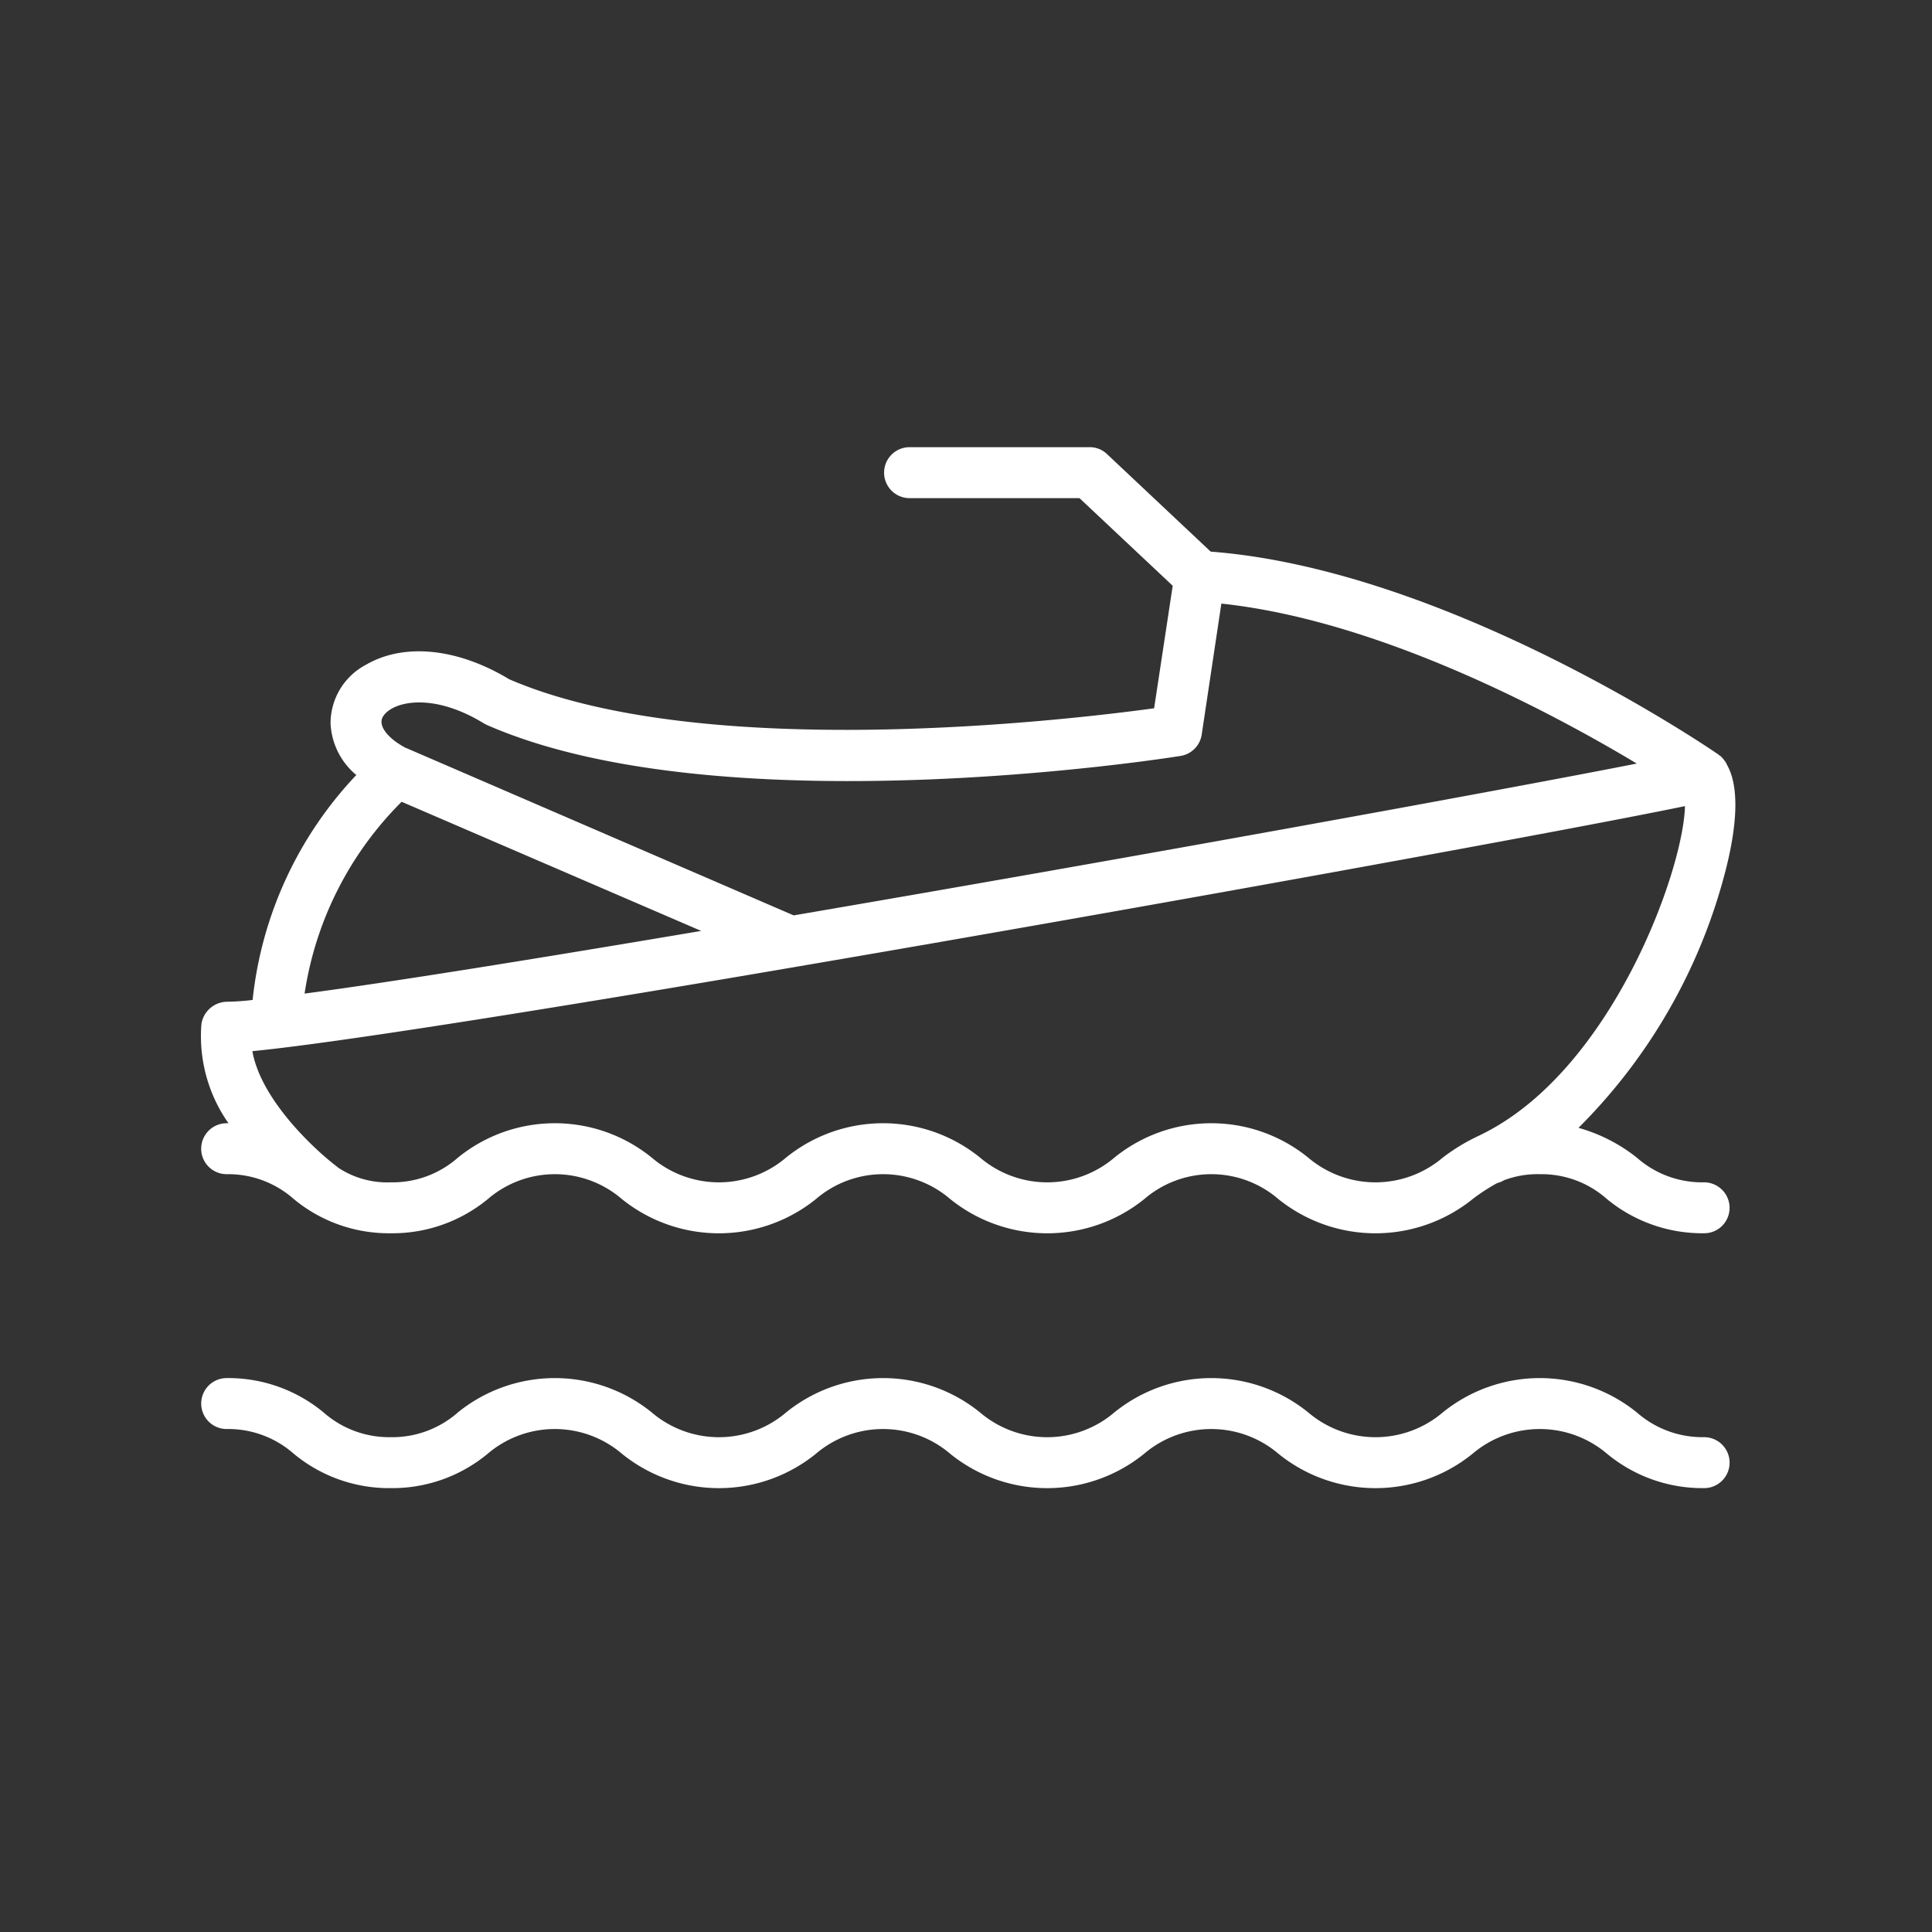 <svg xmlns="http://www.w3.org/2000/svg" xmlns:xlink="http://www.w3.org/1999/xlink" width="500" height="500" viewBox="0 0 500 500">
  <rect x="0" y="0" width="500" height="500" fill="#333333" stroke="none"/>
  <defs>
    <clipPath id="clip-path">
      <rect id="Rectangle_21" data-name="Rectangle 21" width="397.11" height="269.401" fill="#fff"/>
    </clipPath>
    <clipPath id="clip-Pinkshell-icon-waverunner_watersports">
      <rect width="500" height="500"/>
    </clipPath>
  </defs>
  <g id="Pinkshell-icon-waverunner_watersports" data-name="Pinkshell-icon-waverunner/watersports" clip-path="url(#clip-Pinkshell-icon-waverunner_watersports)">
    <g id="Group_3973" data-name="Group 3973" transform="translate(52 115.732)">
      <g id="Group_3972" data-name="Group 3972" transform="translate(0 0)" clip-path="url(#clip-path)">
        <path id="Path_1680" data-name="Path 1680" d="M389.026,269.395a38.733,38.733,0,0,1-25.117-8.887,26.866,26.866,0,0,0-34.828,0,39.9,39.9,0,0,1-50.215,0,26.794,26.794,0,0,0-34.775,0,39.844,39.844,0,0,1-50.175,0,26.786,26.786,0,0,0-34.769,0,39.853,39.853,0,0,1-50.182,0,26.786,26.786,0,0,0-34.769,0,38.668,38.668,0,0,1-25.084,8.887,38.651,38.651,0,0,1-25.078-8.887A25.623,25.623,0,0,0,6.663,254.1a6.592,6.592,0,1,1,0-13.185,38.634,38.634,0,0,1,25.078,8.893,25.648,25.648,0,0,0,17.371,6.4,25.693,25.693,0,0,0,17.384-6.4,39.844,39.844,0,0,1,50.175,0,26.785,26.785,0,0,0,34.769,0,39.862,39.862,0,0,1,50.188,0,26.768,26.768,0,0,0,34.755,0,39.862,39.862,0,0,1,50.188,0,26.847,26.847,0,0,0,34.808,0,39.918,39.918,0,0,1,50.228,0,25.765,25.765,0,0,0,17.417,6.4,6.592,6.592,0,1,1,0,13.185m6.586-72.55a6.568,6.568,0,0,1-6.546,6.592h-.046A38.89,38.89,0,0,1,363.9,194.61a25.437,25.437,0,0,0-17.4-6.461,24.483,24.483,0,0,0-9.3,1.582.061.061,0,0,0-.059.066,5.378,5.378,0,0,0-1.457.593.237.237,0,0,1-.191.066c-.073.066-.2.066-.264.125a49.2,49.2,0,0,0-6.138,4.028,40.11,40.11,0,0,1-50.228,0,26.587,26.587,0,0,0-34.749,0,40.025,40.025,0,0,1-50.169,0,26.667,26.667,0,0,0-34.808,0,40.025,40.025,0,0,1-50.169,0,26.579,26.579,0,0,0-34.742,0,38.86,38.86,0,0,1-25.117,8.827,38.563,38.563,0,0,1-25.051-8.827,25.579,25.579,0,0,0-17.4-6.461,6.592,6.592,0,1,1,0-13.185h.468A39.193,39.193,0,0,1,.13,149.254a6.811,6.811,0,0,1,6.592-5.735h.059a62.787,62.787,0,0,0,6.592-.461A99.8,99.8,0,0,1,40.212,84.846a18.477,18.477,0,0,1-6.665-13.317A17.128,17.128,0,0,1,42.718,56.3c9.889-5.735,23.733-4.285,37.05,3.751,50.36,21.762,144.7,10.555,166.914,7.522l4.812-31.71L227.366,13.186H183.394a6.592,6.592,0,0,1,0-13.185h46.543a6.434,6.434,0,0,1,4.549,1.78L261.323,27.03C322.495,31.71,389.936,77.594,392.77,79.572a1.117,1.117,0,0,0,.33.257,3.571,3.571,0,0,1,.527.468,4.92,4.92,0,0,1,.725.923s.138.066.138.132a7.077,7.077,0,0,1,.521.989c3.824,6.856,1.721,19.25-.784,28.545a144.746,144.746,0,0,1-37.715,65.265,42.951,42.951,0,0,1,15.1,7.713,25.458,25.458,0,0,0,17.411,6.388,6.62,6.62,0,0,1,6.592,6.592M46.732,71.133c0,1.648,1.721,4.285,6.329,6.724h.073L153.4,121.17c84.443-14.437,180.627-31.907,218.2-39.291-21.88-13.119-66.577-37.05-107.516-41.4l-5.083,33.885a6.574,6.574,0,0,1-5.472,5.538c-4.806.791-118.994,18.459-179.447-7.977l-.791-.4C62.363,64.8,53.523,65.266,49.31,67.705c-.8.461-2.637,1.714-2.578,3.428M26.823,141.409c22.487-2.967,60.057-9.032,102.645-16.217L51.94,91.768a88.643,88.643,0,0,0-25.117,49.641m357.252-48.52c-28.882,6-136.991,25.711-230.479,41.664C90.777,145.3,34.536,154.264,13.315,156.308c2.176,12.519,16.013,25.447,21.953,29.93.059.066.125.066.125.132a22.925,22.925,0,0,0,13.712,3.883,25.536,25.536,0,0,0,17.4-6.388,39.783,39.783,0,0,1,50.169,0,26.8,26.8,0,0,0,34.742,0,39.876,39.876,0,0,1,50.235,0,26.8,26.8,0,0,0,34.742,0,39.792,39.792,0,0,1,50.175,0,26.877,26.877,0,0,0,34.8,0,50.44,50.44,0,0,1,9.5-5.735l.389-.2c33.687-16.349,52.41-68.232,52.812-85.043m-48.4,97.5a5.551,5.551,0,0,0,.93-.33c.2-.066.323-.2.527-.264a5.378,5.378,0,0,0-1.457.593" transform="translate(0.002 -0.001)" fill="#fff"/>
      </g>
    </g>
  </g>
</svg>

